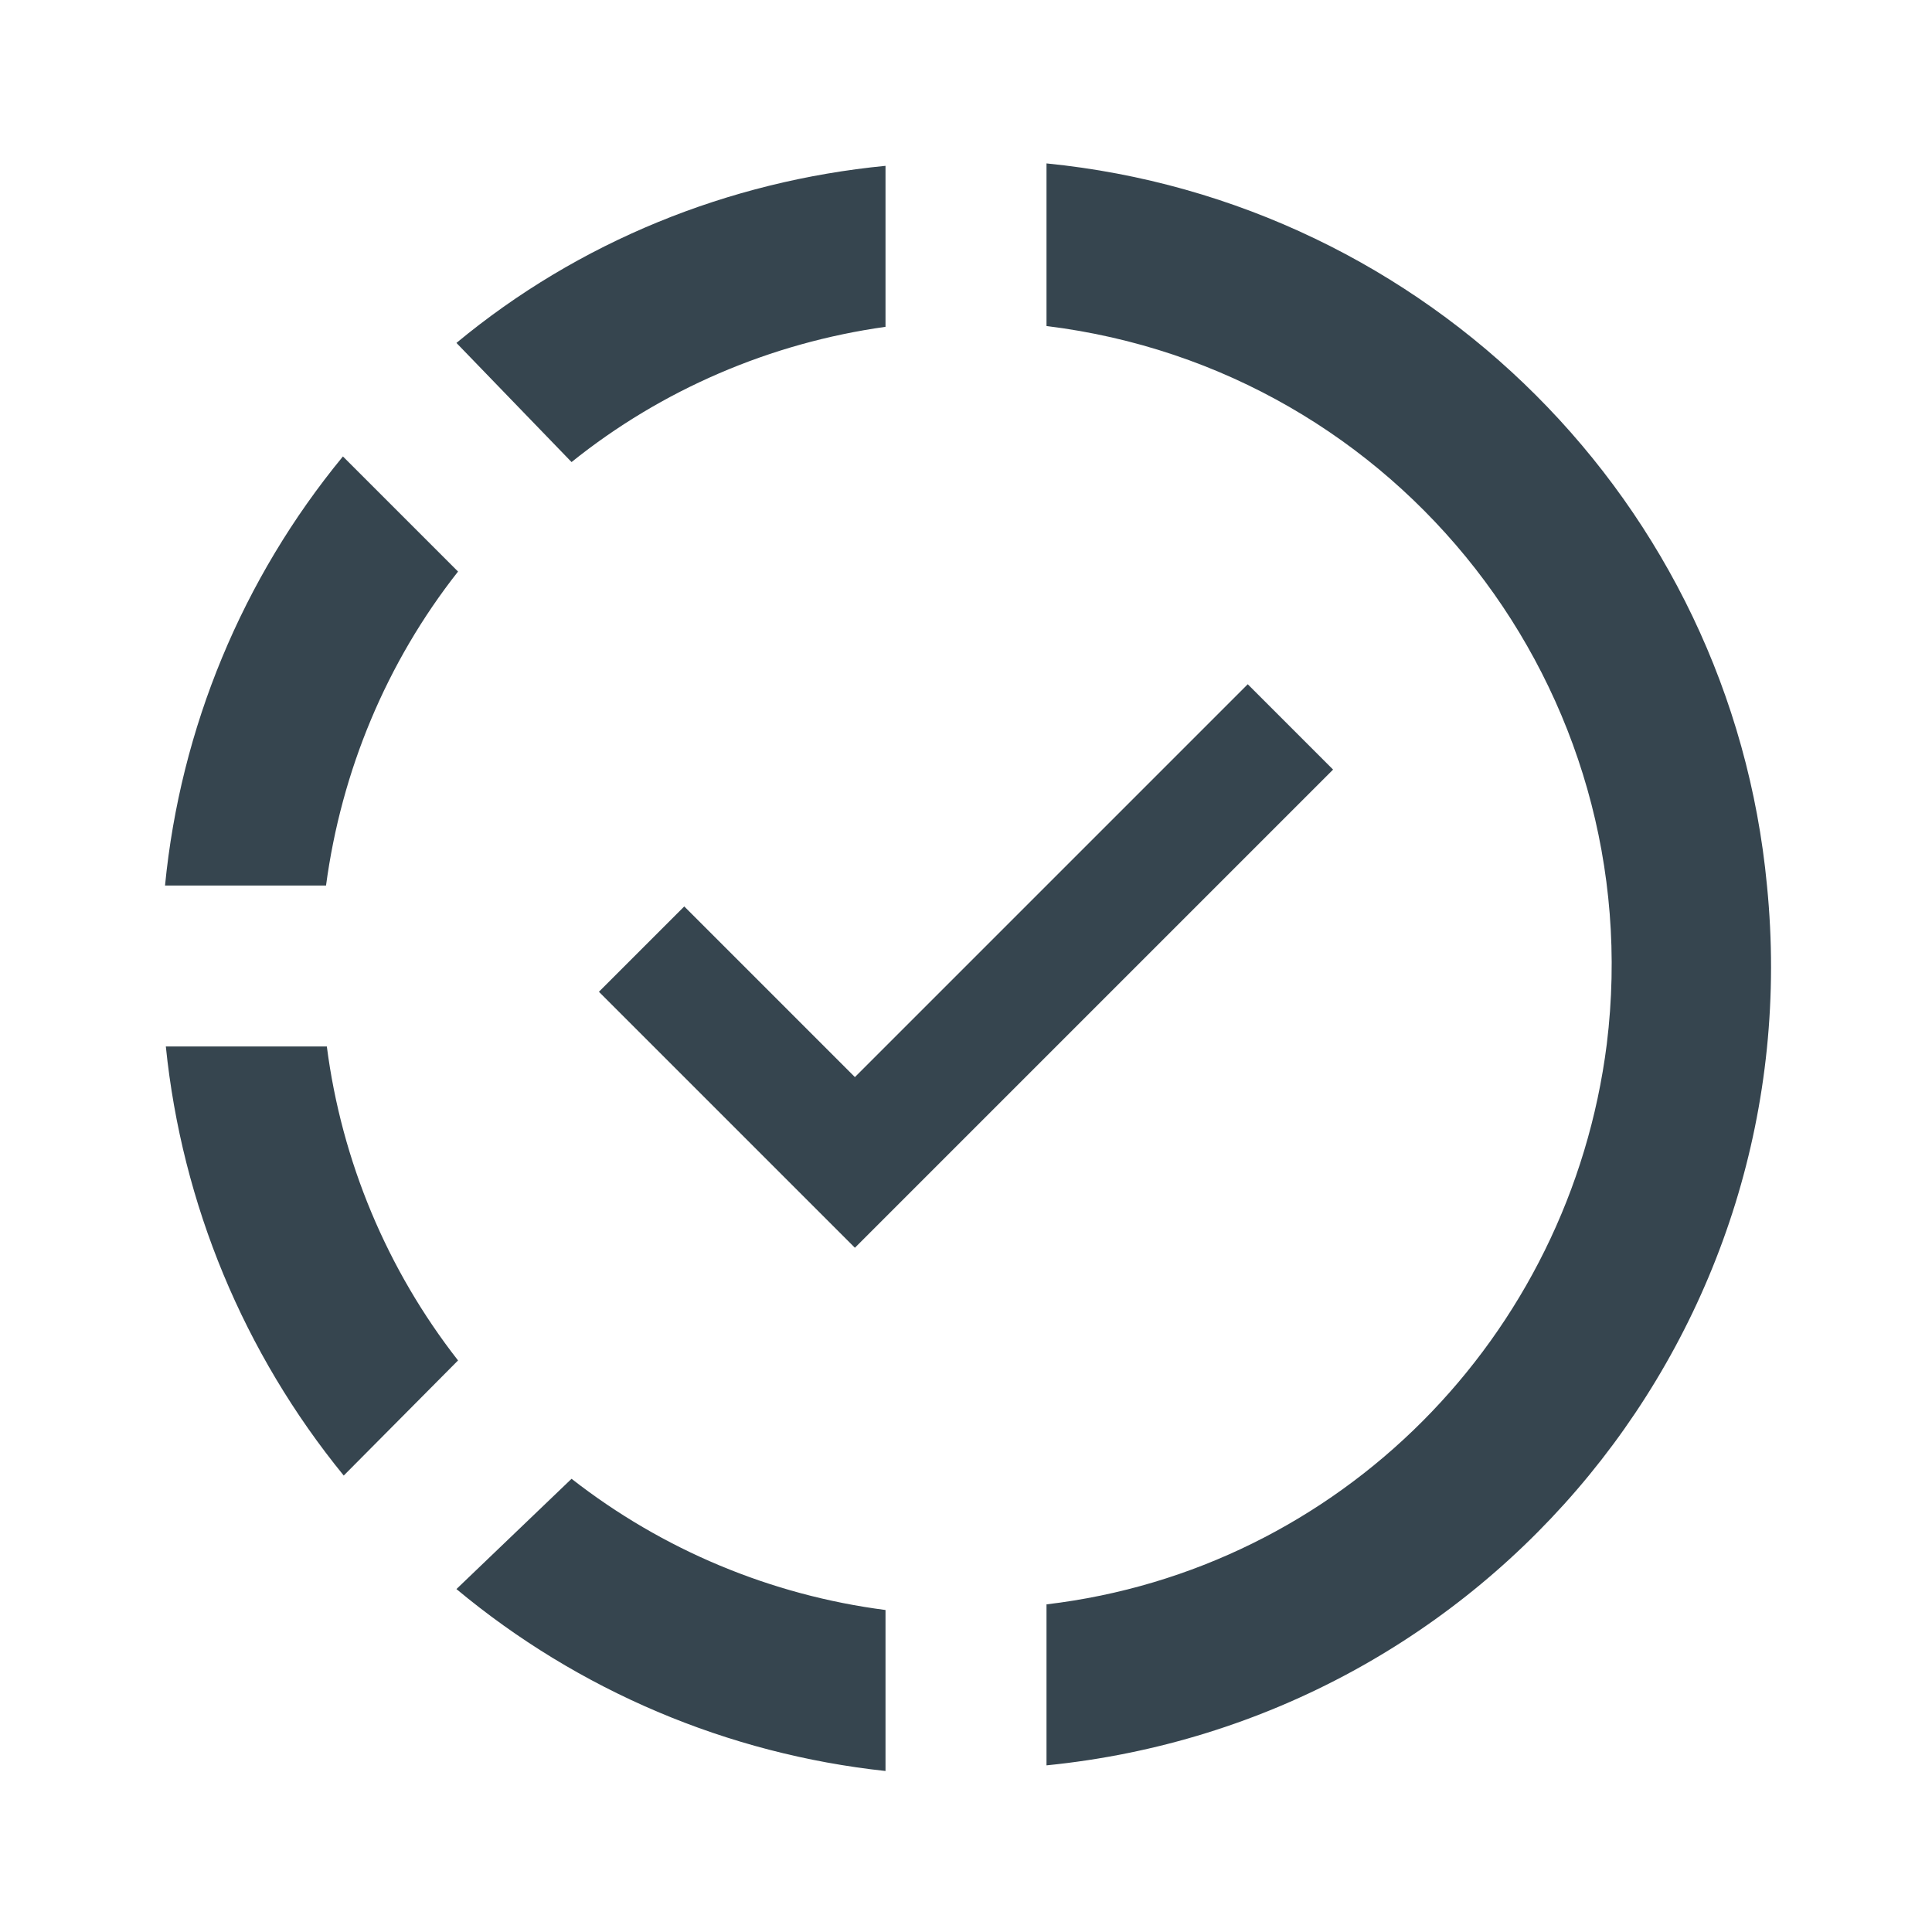 <svg width="158" height="158" viewBox="0 0 158 158" fill="none" xmlns="http://www.w3.org/2000/svg">
<path d="M85.584 13.364V26.663C114.484 30.218 134.959 56.485 131.404 85.386C128.375 109.349 109.547 128.375 85.584 131.206V144.372C121.792 140.752 148.125 108.625 144.504 72.417C141.542 41.146 116.723 16.458 85.584 13.364ZM72.417 13.562C59.579 14.812 47.334 19.75 37.328 28.045L46.742 37.788C54.115 31.863 63.003 28.045 72.417 26.728V13.562ZM28.045 37.328C19.819 47.32 14.754 59.535 13.496 72.417H26.663C27.914 63.068 31.6 54.181 37.459 46.742L28.045 37.328ZM102.042 55.958L69.915 88.085L55.959 74.128L48.98 81.107L69.915 102.042L109.02 62.937L102.042 55.958ZM13.562 85.583C14.879 98.487 19.948 110.666 28.111 120.672L37.459 111.258C31.645 103.817 27.939 94.949 26.729 85.583H13.562ZM46.742 120.936L37.328 129.955C47.301 138.266 59.509 143.442 72.417 144.833V131.667C63.051 130.456 54.183 126.75 46.742 120.936Z" fill="#36454F"/>
</svg>
